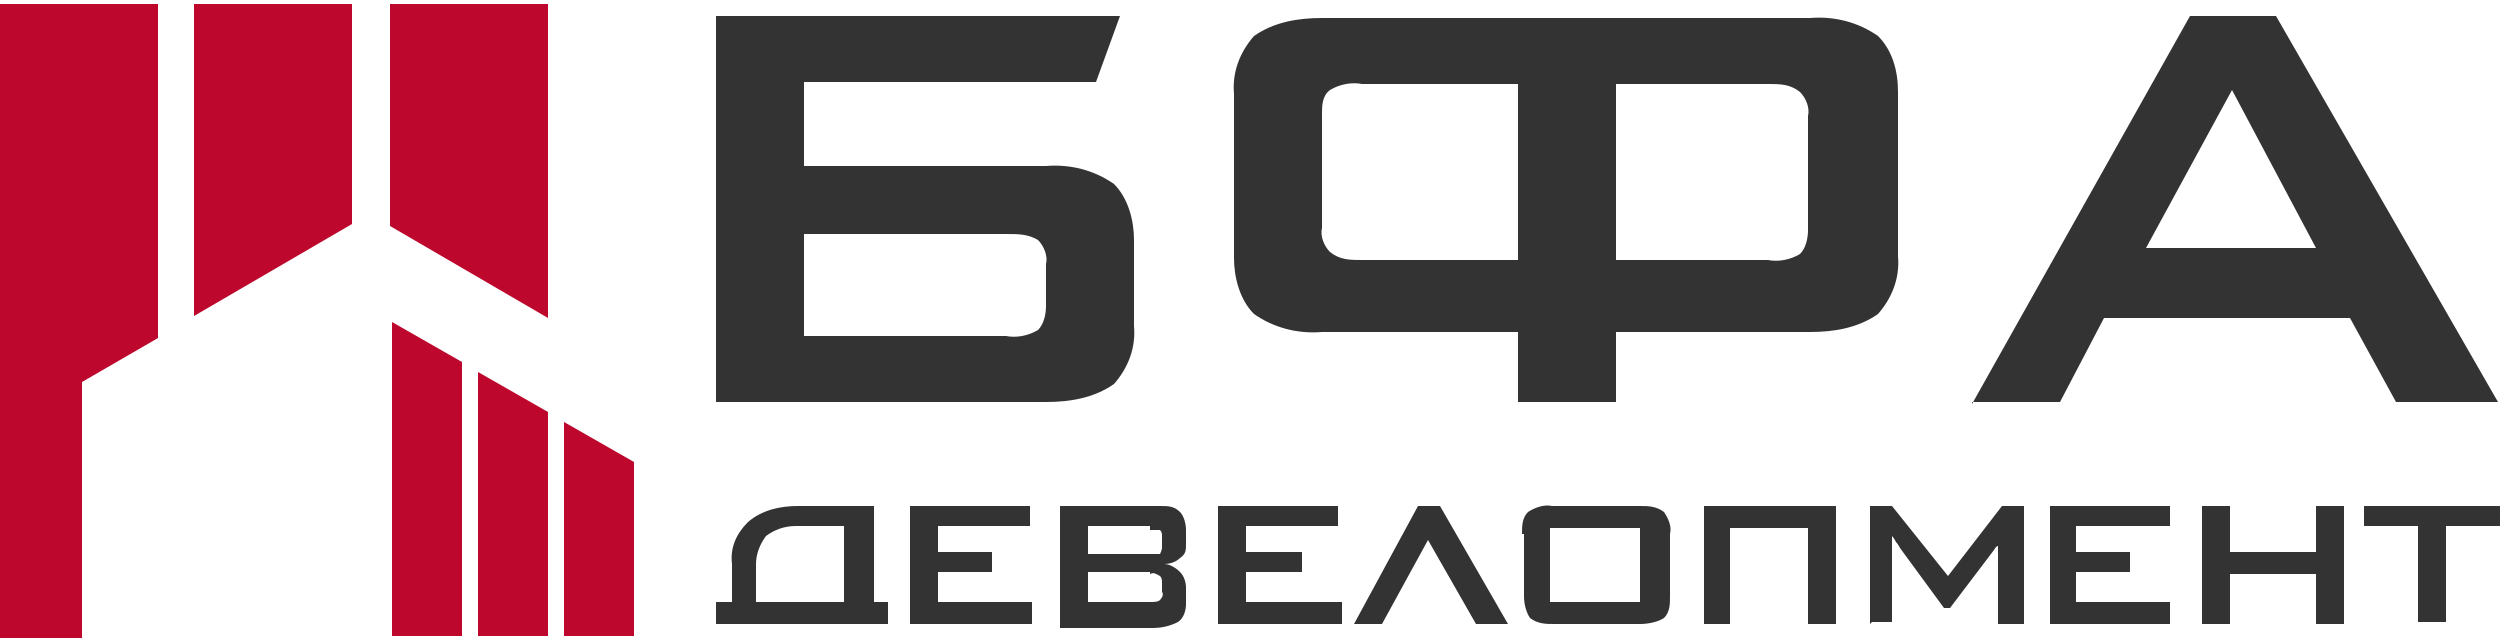 <?xml version="1.0" encoding="UTF-8"?> <svg xmlns="http://www.w3.org/2000/svg" id="_Слой_1" data-name="Слой_1" version="1.1" viewBox="0 0 125 32"><defs><style> .st0 { fill: #bd072c; } .st0, .st1 { fill-rule: evenodd; } .st1 { isolation: isolate; opacity: .8; } </style></defs><path class="st0" d="M27.4.2h-7.9v11.1l7.9,4.6s0-15.6,0-15.6ZM17.6.2h-7.9v15.6l7.9-4.6V.2ZM7.9.2H0v31.7h4.1v-12.8l3.8-2.2V.2ZM19.6,31.8h3.5v-13.7l-3.5-2v15.7ZM23.9,31.8h3.5v-11.2l-3.5-2v13.2ZM28.2,31.8h3.5v-8.7l-3.5-2v10.7Z"></path><path class="st1" d="M98.6,20.2L109.5.8h4.3l11.1,19.3h-5.1l-2.3-4.2h-12.3l-2.2,4.2h-4.4ZM107.3,12.4h8.5l-4.2-7.9-4.3,7.9ZM68.1,4.2h7.8v8.8h-7.8c-.6,0-1.1,0-1.6-.4-.3-.3-.5-.8-.4-1.2v-5.7c0-.4,0-.9.4-1.2.5-.3,1.1-.4,1.6-.3ZM80.8,20.1v-3.5h9.7c1.2,0,2.4-.2,3.4-.9.7-.8,1.1-1.8,1-2.9V4.6c0-1.1-.3-2.1-1-2.8-1-.7-2.2-1-3.4-.9h-24.4c-1.2,0-2.4.2-3.4.9-.7.8-1.1,1.8-1,2.9v8.2c0,1,.3,2.1,1,2.8,1,.7,2.2,1,3.4.9h9.8v3.5h4.9ZM80.8,4.2h7.6c.6,0,1.1,0,1.6.4.3.3.5.8.4,1.2v5.7c0,.4-.1.9-.4,1.2-.5.3-1.1.4-1.6.3h-7.6V4.2ZM35.8.8v19.3h16.5c1.2,0,2.4-.2,3.4-.9.7-.8,1.1-1.8,1-2.9v-4.3c0-1-.3-2.1-1-2.8-1-.7-2.2-1-3.4-.9h-12.1v-4.2h14.6l1.2-3.3h-20.2ZM50.3,16.8h-10.1v-5.1h10.1c.6,0,1.1,0,1.6.3.3.3.5.8.4,1.2v2.1c0,.4-.1.9-.4,1.2-.5.3-1.1.4-1.6.3Z"></path><path class="st1" d="M122.3,26.3v4.8h-1.4v-4.8h-2.7v-1h6.8v1h-2.7ZM110.1,31.2v-5.9h1.4v2.3h4.3v-2.3h1.4v5.9h-1.4v-2.5h-4.3v2.5h-1.4ZM102.5,31.2v-5.9h6v1h-4.7v1.3h2.7v1h-2.7v1.5h4.7v1.1h-6.1ZM93.5,31.2v-5.9h1.1l2.8,3.5,2.7-3.5h1.1v5.9h-1.3v-3.6c0,0,0-.2,0-.3v-.4c0,0,0,.1,0,.2v.2c-.1,0-.2.2-.2.2l-2.2,2.9h-.3l-2.2-3c0,0-.1-.2-.2-.3,0,0-.1-.2-.2-.3v4.3h-1ZM86.5,31.2v-4.8h3.9v4.8h1.4v-5.9h-6.6v5.9h1.4ZM77.5,30.1h4.5v-3.7h-4.5v3.7ZM76.1,26.7c0-.4,0-.8.3-1.1.3-.2.8-.4,1.2-.3h4.4c.4,0,.8,0,1.2.3.2.3.4.7.3,1.1v3.1c0,.4,0,.8-.3,1.1-.3.2-.8.3-1.2.3h-4.3c-.4,0-.8,0-1.2-.3-.2-.3-.3-.7-.3-1.1v-3.1ZM72,25.3l3.4,5.9h-1.6l-2.4-4.2-2.3,4.2h-1.4l3.2-5.9h1ZM60.9,31.2v-5.9h6v1h-4.6v1.3h2.8v1h-2.8v1.5h4.8v1.1h-6.1ZM53,31.2v-5.9h5c.4,0,.7,0,1,.3.2.2.3.6.3.9v.7c0,.3,0,.5-.3.7-.2.2-.5.3-.8.3.3,0,.6.2.8.4.2.2.3.5.3.8v.8c0,.3-.1.7-.4.9-.4.2-.8.3-1.3.3h-4.6ZM57.5,28.6h-3.1v1.5h3.1c.2,0,.4,0,.5-.1.1-.1.2-.3.1-.4v-.4c0-.2,0-.3-.1-.4-.2-.1-.3-.2-.5-.1h0ZM57.5,26.3h-3.1v1.4h3.1c.2,0,.3,0,.5,0,0,0,.1-.2.1-.3v-.6c0-.1,0-.2-.1-.3-.2,0-.3,0-.5,0h0ZM45.5,31.2v-5.9h6v1h-4.6v1.3h2.7v1h-2.7v1.5h4.7v1.1h-6.1ZM44.4,31.2v-1.1h-.7v-4.8h-3.8c-.9,0-1.8.2-2.5.8-.6.6-.9,1.3-.8,2.1v1.9h-.8v1.1h8.7ZM42.2,30.1h-4.4v-1.9c0-.5.2-1,.5-1.4.4-.3.9-.5,1.5-.5h2.4v3.7Z"></path></svg> 